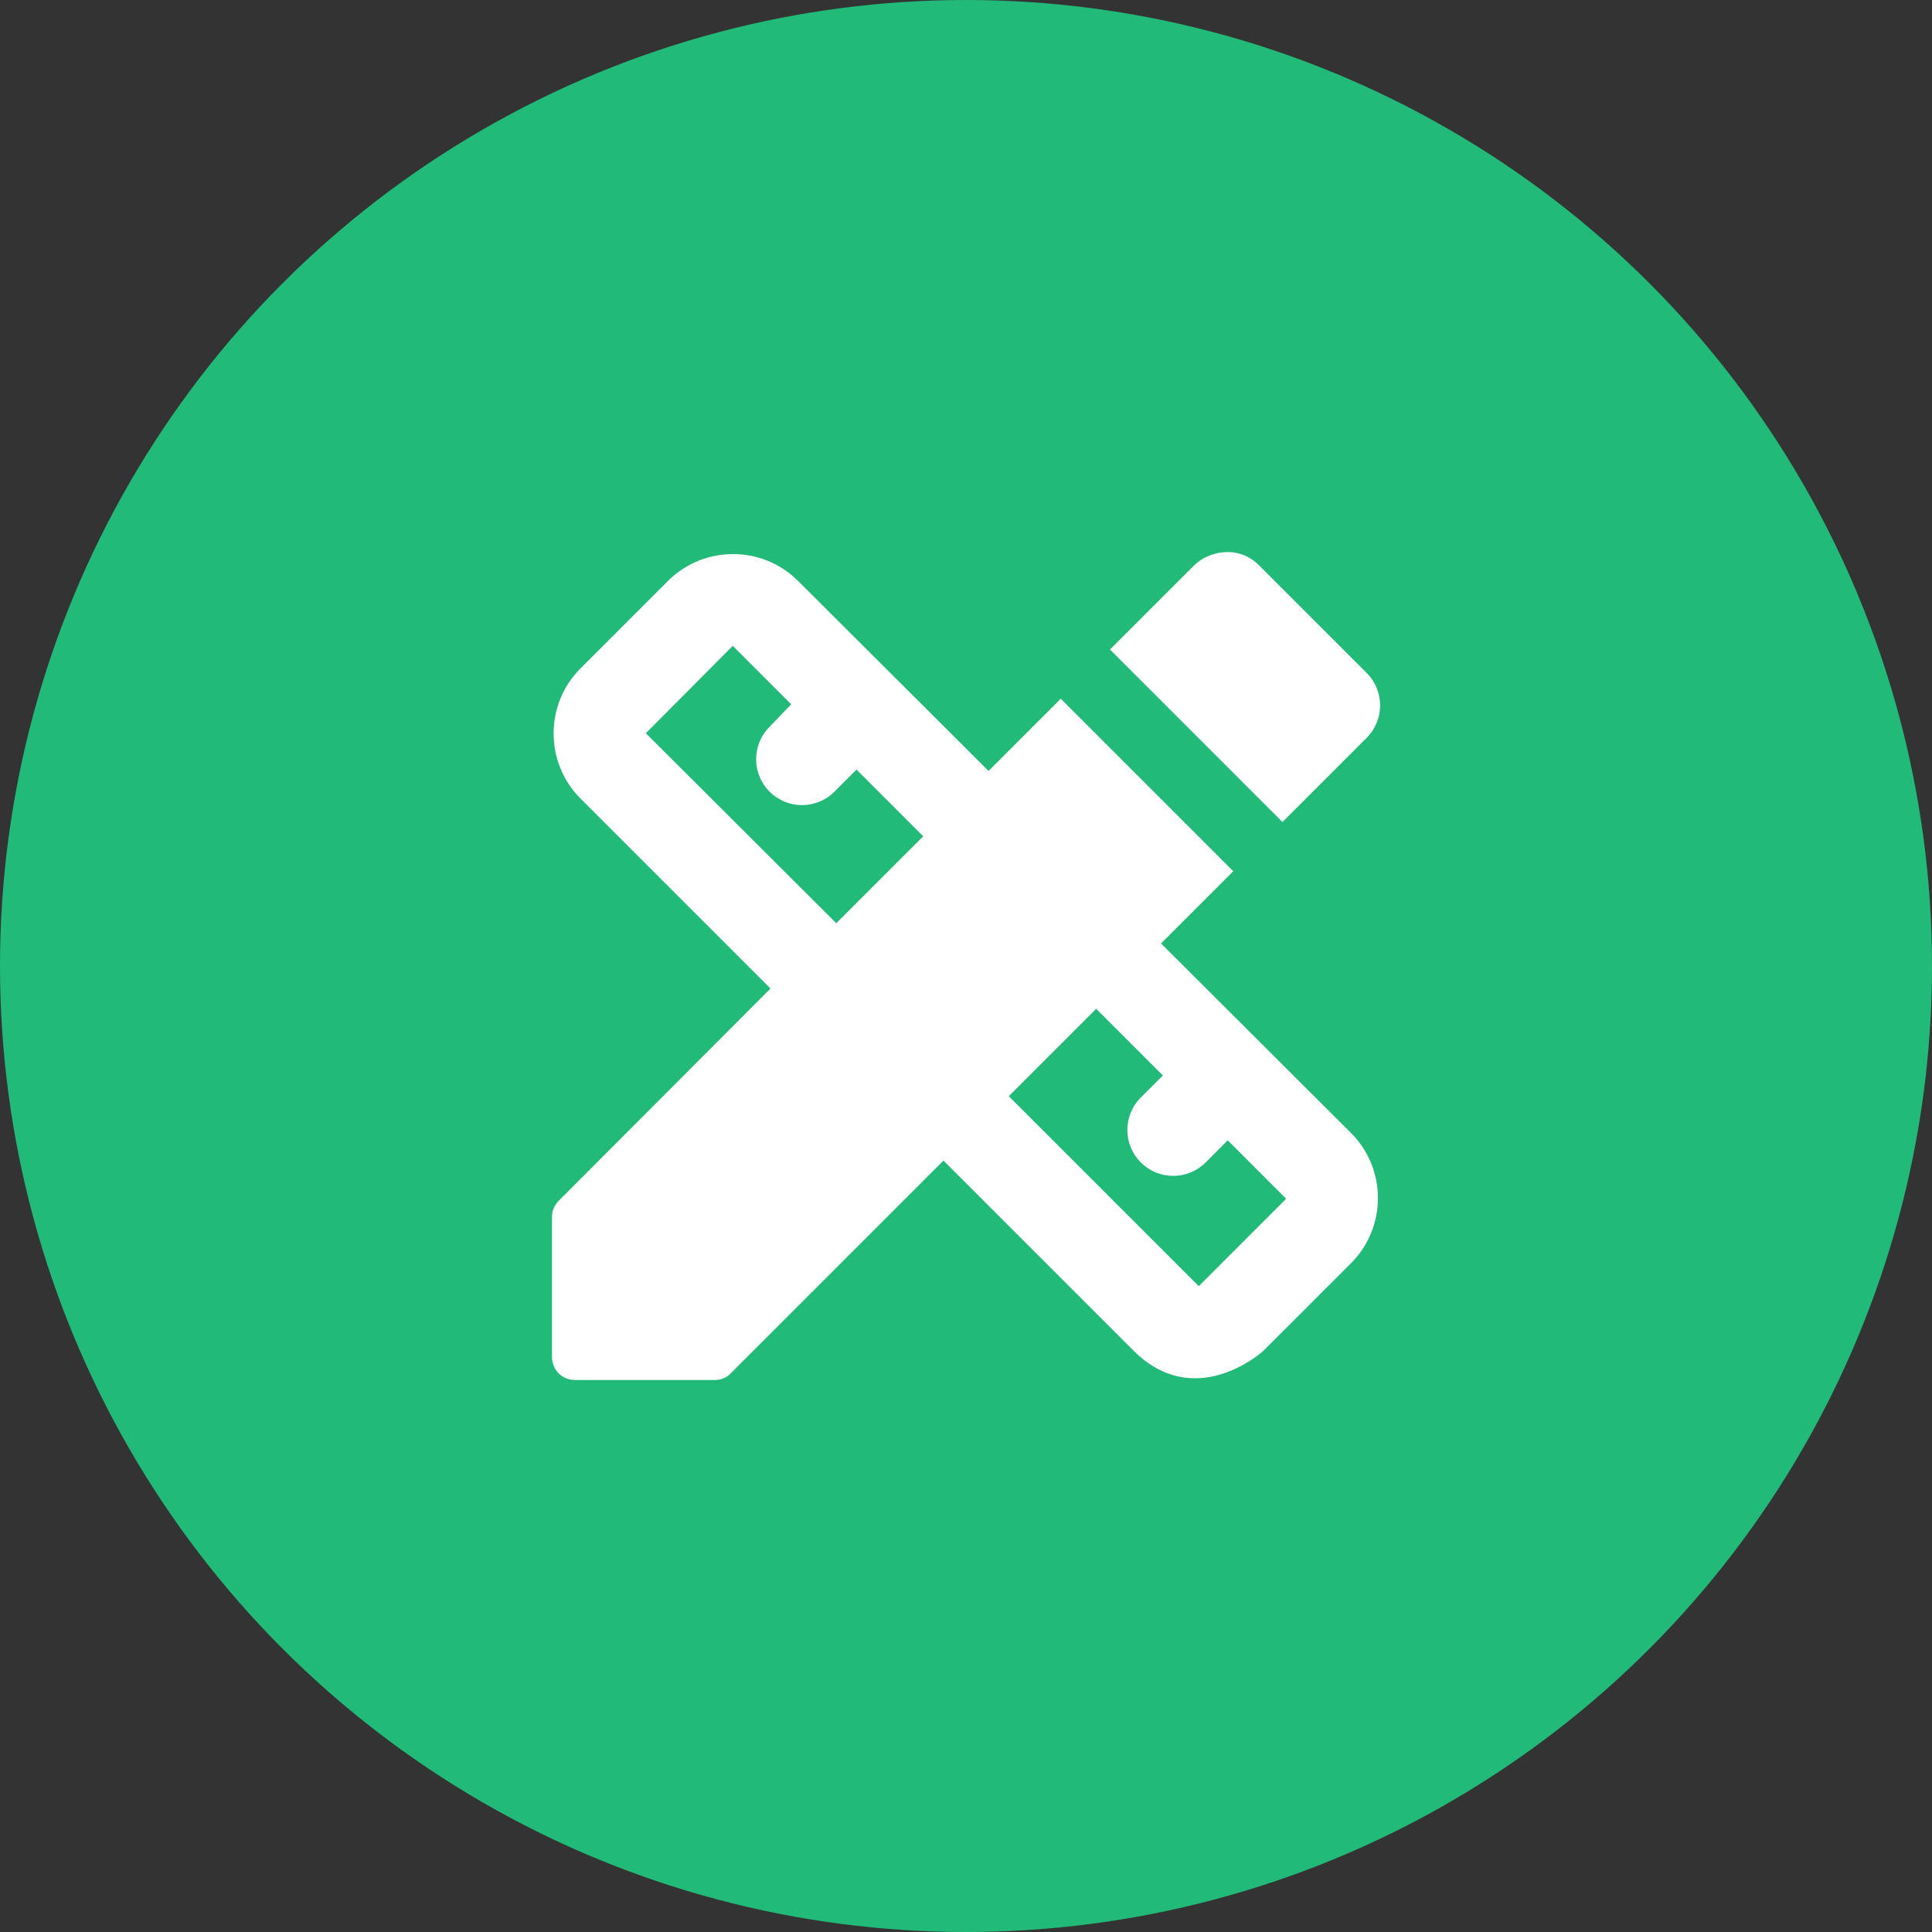 <?xml version="1.0" encoding="UTF-8"?> <svg xmlns="http://www.w3.org/2000/svg" xmlns:xlink="http://www.w3.org/1999/xlink" width="42px" height="42px" viewBox="0 0 42 42"><rect x="0" y="0" width="42" height="42" fill="#333333" stroke="none"/> <title>Group 35</title> <g id="Website" stroke="none" stroke-width="1" fill="none" fill-rule="evenodd"> <g id="Desktop" transform="translate(-417, -772)"> <g id="Group-35" transform="translate(417, 772)"> <g id="Bridge-Cryptocurreny" fill="#22BA79"> <circle id="Oval" cx="21" cy="21" r="21"></circle> </g> <path d="M25.24,20.51 L26.81,18.94 L23.06,15.19 L21.49,16.76 L17.35,12.63 C16.57,11.85 15.3,11.85 14.52,12.63 L12.62,14.53 C11.84,15.31 11.84,16.58 12.62,17.36 L16.75,21.49 L12.15,26.1 C12.05,26.2 12,26.32 12,26.46 L12,29.5 C12,29.78 12.22,30 12.5,30 L15.54,30 C15.67,30 15.8,29.95 15.89,29.85 L20.51,25.23 L24.64,29.36 C25.96,30.68 27.4,29.43 27.47,29.36 L29.37,27.46 C30.15,26.68 30.15,25.41 29.37,24.63 L25.24,20.51 Z M18.18,20.07 L14.04,15.94 L15.93,14.04 C15.93,14.04 15.93,14.04 15.93,14.04 L17.2,15.31 L16.73,15.8 C16.34,16.19 16.34,16.82 16.73,17.21 C17.12,17.6 17.75,17.6 18.14,17.21 L18.62,16.73 L20.07,18.18 L18.18,20.07 Z M26.06,27.96 L21.93,23.83 L23.83,21.93 L25.28,23.38 L24.8,23.86 C24.41,24.25 24.41,24.88 24.8,25.27 C25.19,25.66 25.82,25.66 26.21,25.27 L26.69,24.79 L27.96,26.06 L26.06,27.96 Z" id="Shape" fill="#FFFFFF" fill-rule="nonzero"></path> <path d="M29.71,16.04 C30.1,15.65 30.1,15.02 29.71,14.63 L27.37,12.29 C26.9,11.82 26.25,12 25.96,12.29 L24.13,14.12 L27.88,17.87 L29.71,16.04 Z" id="Path" fill="#FFFFFF" fill-rule="nonzero"></path> </g> </g> </g> </svg> 